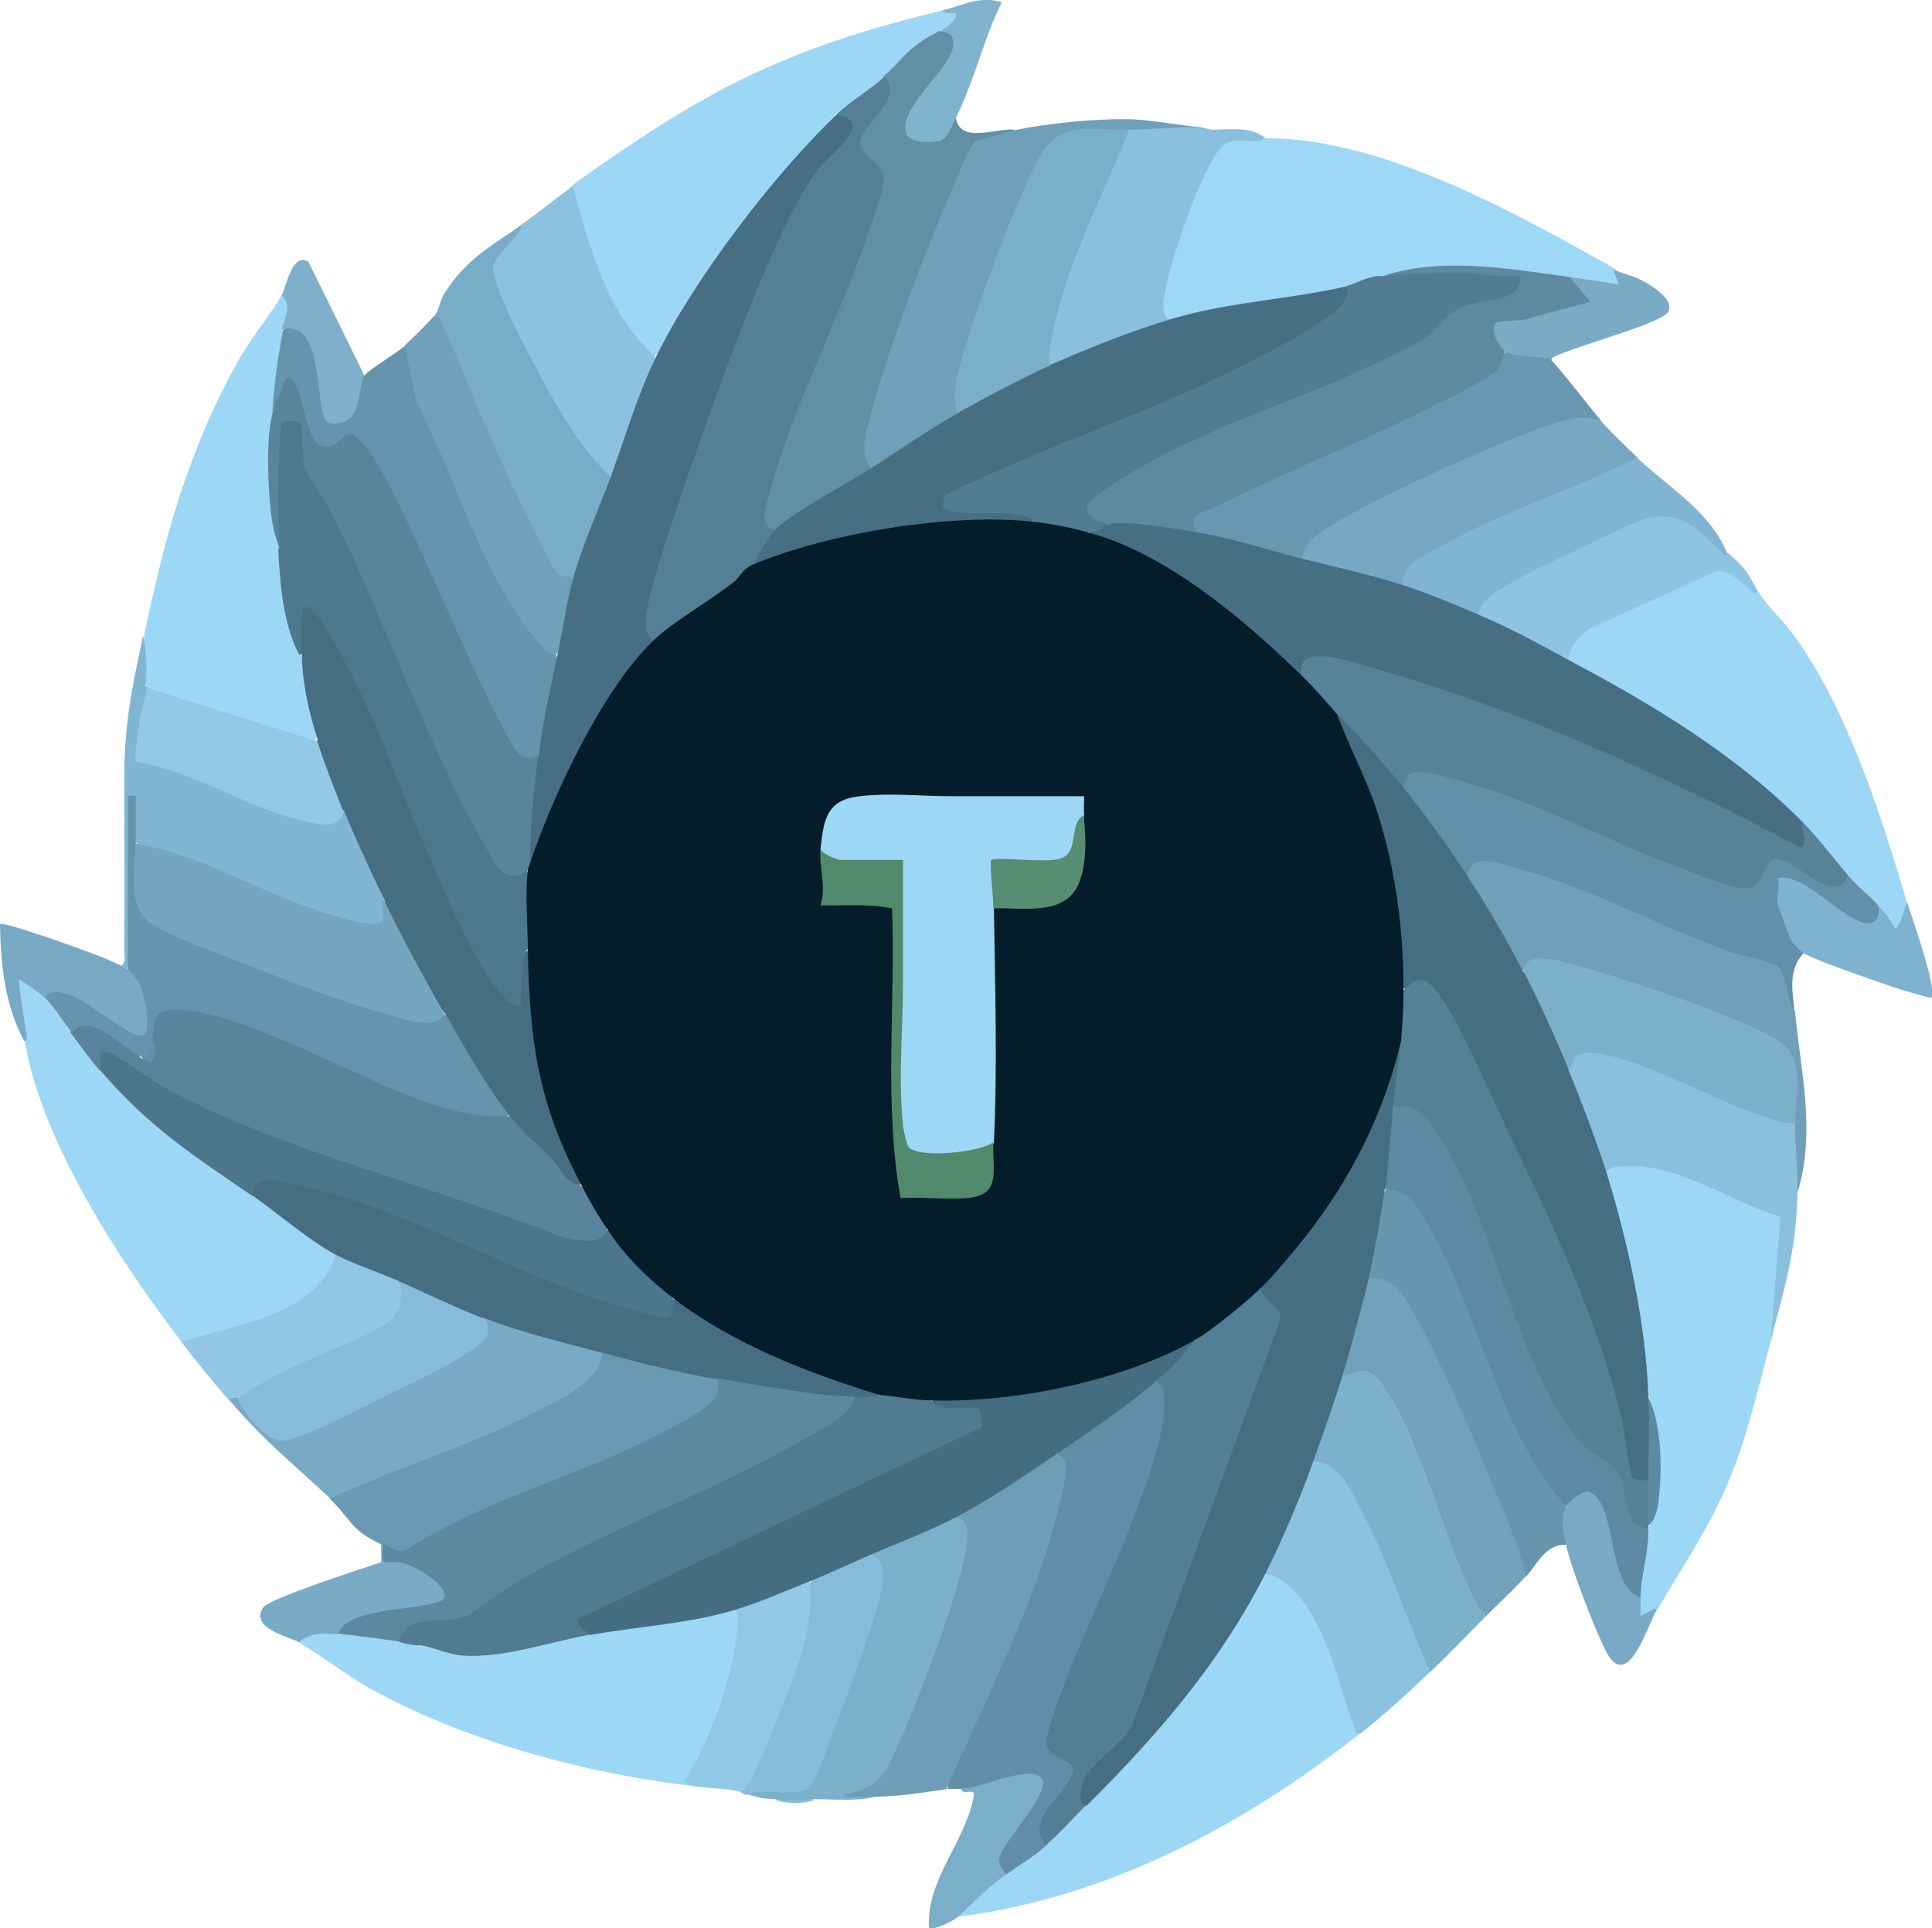 <?xml version="1.0" encoding="UTF-8"?>
<svg id="Layer_2" data-name="Layer 2" xmlns="http://www.w3.org/2000/svg" viewBox="0 0 31.88 31.82">
  <defs>
    <style>
      .cls-1 {
        fill: #70a0ba;
      }

      .cls-2 {
        fill: #456e83;
      }

      .cls-3 {
        fill: #6795ae;
      }

      .cls-4 {
        fill: #6694ad;
      }

      .cls-5 {
        fill: #7cafca;
      }

      .cls-6 {
        fill: #77a8c3;
      }

      .cls-7 {
        fill: #9dd7f6;
      }

      .cls-8 {
        fill: #8ac0dd;
      }

      .cls-9 {
        fill: #79abc6;
      }

      .cls-10 {
        fill: #7eb0cc;
      }

      .cls-11 {
        fill: #527c92;
      }

      .cls-12 {
        fill: #557f96;
      }

      .cls-13 {
        fill: #75a6c0;
      }

      .cls-14 {
        fill: #5d89a1;
      }

      .cls-15 {
        fill: #59849c;
      }

      .cls-16 {
        fill: #618ea6;
      }

      .cls-17 {
        fill: #4e788d;
      }

      .cls-18 {
        fill: #8dc4e1;
      }

      .cls-19 {
        fill: #578298;
      }

      .cls-20 {
        fill: #476f84;
      }

      .cls-21 {
        fill: #7bafc9;
      }

      .cls-22 {
        fill: #9dd8f6;
      }

      .cls-23 {
        fill: #51896c;
      }

      .cls-24 {
        fill: #6290a8;
      }

      .cls-25 {
        fill: #031d2b;
      }

      .cls-26 {
        fill: #6b99b3;
      }

      .cls-27 {
        fill: #456d82;
      }

      .cls-28 {
        fill: #466e84;
      }

      .cls-29 {
        fill: #6f9fb9;
      }

      .cls-30 {
        fill: #6e9eb7;
      }

      .cls-31 {
        fill: #7bafca;
      }

      .cls-32 {
        fill: #79acc7;
      }

      .cls-33 {
        fill: #91c9e6;
      }

      .cls-34 {
        fill: #71a1bb;
      }

      .cls-35 {
        fill: #6997b0;
      }

      .cls-36 {
        fill: #80b3ce;
      }

      .cls-37 {
        fill: #9cd7f5;
      }

      .cls-38 {
        fill: #5d89a0;
      }

      .cls-39 {
        fill: #79abc5;
      }

      .cls-40 {
        fill: #90c8e5;
      }

      .cls-41 {
        fill: #466e83;
      }

      .cls-42 {
        fill: #6fa0b9;
      }

      .cls-43 {
        fill: #79aac5;
      }

      .cls-44 {
        fill: #507b90;
      }

      .cls-45 {
        fill: #8bc2df;
      }

      .cls-46 {
        fill: #5d8aa2;
      }

      .cls-47 {
        fill: #89c0dd;
      }

      .cls-48 {
        fill: #558197;
      }

      .cls-49 {
        fill: #7db0cb;
      }

      .cls-50 {
        fill: #91c7e5;
      }

      .cls-51 {
        fill: #59849b;
      }

      .cls-52 {
        fill: #81b4d0;
      }

      .cls-53 {
        fill: #7baec9;
      }

      .cls-54 {
        fill: #81b6d2;
      }

      .cls-55 {
        fill: #6391aa;
      }

      .cls-56 {
        fill: #86bcd9;
      }

      .cls-57 {
        fill: #568d73;
      }

      .cls-58 {
        fill: #78aac5;
      }

      .cls-59 {
        fill: #547e95;
      }

      .cls-60 {
        fill: #7eb2ce;
      }

      .cls-61 {
        fill: #618fa6;
      }

      .cls-62 {
        fill: #4c768c;
      }
    </style>
  </defs>
  <g id="Layer_1-2" data-name="Layer 1">
    <g>
      <path class="cls-22" d="M26.63,4.43c.51.45-.45.35-.75.13l-.15.07c-.98-.17-1.98-.28-2.97-.07-.07.12-.47.3-.57.18l-.08.08c-.85.16-1.7.32-2.55.48l-.22-.03c-.13.03-.2,0-.21-.1-.11-.41.53-2.06.74-2.45.28-.52.44-.56,1.01-.44,1.95,0,4.11,1.23,5.76,2.15Z"/>
      <path class="cls-7" d="M20.87,25.96c.17-.16.47.14.6.29.46.7.79,1.48.98,2.35-1.92,1.52-4.18,2.72-6.64,3.03v-.12c.21-.21.43-.42.67-.6l.12.02c.07-.22.43-.46.66-.48.09-.26.39-.59.66-.66l.05-.13c1.06-1.05,1.95-2.21,2.69-3.5l.2-.19Z"/>
      <path class="cls-7" d="M29.23,22.1c-.21.77-.38,1.54-.68,2.28-.33.82-.78,1.45-1.21,2.2-.25.27-.5.09-.26-.22l-.07-.09c.04-.32.08-.64.12-.96l.09-.09s-.04-.02,0-.04c.18-.67.13-1.43,0-2.11l-.1-.21c-.1-1.15-.31-2.29-.63-3.4l.02-.12c-.04-.22.38-.19.56-.18.33.03.61.12.92.24.25.09,1.3.51,1.45.63.11.09-.14,1.81-.21,2.08Z"/>
      <path class="cls-7" d="M29.01,9.75c.14.25.4.47.58.72.89,1.21,1.45,2.99,1.88,4.43.05.68-.36.58-.48.04-.2-.01-.49-.28-.48-.48-.32-.13-.6-.56-.75-.88l-.24-.11c-1.08-.96-2.26-1.78-3.55-2.46l-.08-.11c-.2-.16.13-.49.29-.59l2.11-.95c.3.01.52.14.66.37l.06.03Z"/>
      <path class="cls-7" d="M15.56.17c.49-.07.33.35-.04.35l-.03.11c-.3.17-.56.38-.79.65l-.11-.02s0,.09-.01.13c-.02.04-.56.43-.64.48h-.14s-.04.16-.04.16c-1.1,1.11-2.07,2.38-2.81,3.75l-.14.09c-.05,0-.11,0-.16-.03-.38-.25-.76-1.12-.92-1.55-.1-.26-.31-.83-.33-1.09,0-.05.02-.1.05-.15C11.62,1.5,12.91.81,15.56.17Z"/>
      <path class="cls-37" d="M.75,16.47c.18-.03.48.41.44.57.24.04.42.39.48.62l.17.06c.64.74,1.45,1.3,2.25,1.84l.08.16h.14c.38.29.77.57,1.18.84l.05.13c.13.22-.18.55-.35.7-.44.38-1.51.71-2.09.82l-.1-.06c-1.01-1.32-2.32-3.31-2.59-4.97-.1-.35-.14-.69-.14-1.04.04-.13.58.18.49.33Z"/>
      <path class="cls-7" d="M12.09,26.58c.1-.02.19-.03.19.09-.05.93-.37,1.85-.83,2.67l.03.14c-1.75-.2-3.71-.72-5.27-1.56-.46-.24-.84-.56-1.27-.81-.07-.23.6-.33.66-.13.14-.08.32-.09.54-.03.19,0,.36.04.49.12.11-.08.27-.04.34.08l.08-.08c.48.18.96.21,1.47.09l1.07-.24.19.05.08-.07c.68-.12,1.36-.23,2.04-.36l.2.04Z"/>
      <path class="cls-7" d="M4.66,5.44l.05.21c-.06.42-.14.83-.23,1.24l.07.1c-.07.68-.06,1.38.06,2.05l.09.11c.03.56.12,1.11.26,1.65.1.2.16.43.17.69.09.25.12.49.09.71l-.06.07-2.72-.85-.02-.1-.08-.08.04-.76c.34-1.64.74-3.09,1.57-4.56.21-.37.52-.73.71-1.07.28,0,.2.5,0,.57Z"/>
      <path class="cls-61" d="M15.51.52c.41-.17.35.36.15.59l-.53.7c-.4.54.44.64.54.13l.1-.02c.05.47.66.19.97.22l-.03.1-.58.17c-.71,1.57-1.49,3.33-1.78,5.03.05.11.05.21.02.28v.11c-.52.28-1.01.6-1.49.94l-.1-.03c-.23.15-.31-.21-.24-.4.39-1.3.87-2.57,1.43-3.81.24-.53.4-1.07.51-1.62-.17-.19-.3-.39-.39-.59.13-.25.28-.48.46-.71l.03-.35c.41-.37.37-.46.92-.75Z"/>
      <path class="cls-16" d="M17.27,30.45c-.21.19-.44.32-.66.48-.27.03-.23-.37-.08-.54.27-.31.46-.64.59-1-.33-.02-.67.04-1.02.18-.07-.03-.14-.05-.24-.05-.07,0-.15,0-.22,0v-.15c.65-1.45,1.27-2.9,1.74-4.41.1-.32.19-.68.06-.98l.08-.16c.46-.32.93-.63,1.37-.99l.18-.03c.1-.07.13-.03.18.06.16.3-.08,1.11-.18,1.43-.57,1.4-1.11,2.8-1.65,4.19-.12.32-.08.4.24.53.19.1.17.28.06.44-.22.23-.38.48-.48.76.05.1.06.18.03.25Z"/>
      <path class="cls-24" d="M30.5,14.45c.15.18.33.31.48.48.24.42-.25.49-.53.27-.32-.27-.67-.48-1.03-.62-.1.21.13.9.34,1.05v.1c-.26.28-.18.63-.15.97l-.06.02c-.1-.19-.18-.41-.25-.66-1.03-.3-2.08-.75-3.09-1.2-.6-.28-1.2-.46-1.81-.52-.07.08-.13.12-.2.12-.04-.02-.08-.04-.11-.07-.13-.09-.87-1.11-.91-1.26-.01-.04-.02-.08-.03-.13-.17-.53.64-.3.92-.21,1.13.38,2.24.81,3.33,1.31l.88.34c.23.11.43.15.62.1.17-.39.38-.52.64-.37.24.19.49.31.75.38.07-.07.13-.11.2-.09Z"/>
      <path class="cls-4" d="M6.02,6.19c.07-.09.52-.36.66-.48l.09.02.17.88c.28.68.61,1.42.92,2.09.35.76.71,1.54,1.32,2.11l.05.21c-.05.38-.15.9-.24,1.28-.02.07-.07.13-.11.18-.15.32-.44.02-.54-.2-.63-1.29-1.24-2.59-1.83-3.9-.08-.18-.56-1.12-.74-1.12-.42.45-.67.14-.8-.32-.13-.61-.23-.72-.29-.33-.04.16-.1.26-.19.29.02-.49.09-.97.18-1.45.25-.33.59.18.62.47l.12.8c.2.59.52-.21.51-.49.03-.03.07-.03.11-.03Z"/>
      <path class="cls-26" d="M11.82,22.76c.31.2-.07.54-.3.67-.47.27-.97.54-1.48.74-1.16.42-2.27.92-3.34,1.51-.16.04-.36-.02-.38-.2,0,.04-.02.04-.04,0-.5-.23-.5-.43-.84-.75.05-.07.11-.13.18-.18l2.44-.98c.44-.19,1.4-.61,1.69-1.01.04-.12.1-.2.17-.24.04-.01.08-.02.13-.03.21-.02,1.25.25,1.55.34.08.02.15.08.21.13Z"/>
      <path class="cls-35" d="M25.58,5.93c.06.02.71.87.84,1.01-.06.06-.16.07-.27.04-.23,0-.46.08-.67.16-1.28.46-2.62,1.09-3.76,1.82-.07.11-.14.2-.21.27-.04.01-.07.03-.11.03-.16.02-1.21-.27-1.46-.35-.07-.02-.13-.07-.18-.12-.2-.06-.16-.27,0-.36,1.33-.59,2.69-1.23,4.01-1.85.23-.11.78-.38.93-.56.02-.13.08-.2.16-.21.08-.08.7.01.73.06.01.02.02.04.02.07Z"/>
      <path class="cls-30" d="M15.65,29.52c-.41.06-.77.12-1.19.13l-.53.03c-.1-.03-.08-.1,0-.16.35-.06.52-.19.67-.49.48-.96,1-2.35,1.22-3.4.05-.23.06-.39-.06-.59l.09-.15c.49-.27.95-.58,1.41-.9h.17c.06.02.12.07.14.13.08.19-.15.96-.22,1.21-.42,1.43-1.13,2.82-1.73,4.18Z"/>
      <path class="cls-42" d="M19.82,2.1l-.12.09c-.16.02-.94.06-1.01.01-.02-.02-.04-.04-.06-.06-.03.05-.06.08-.1.09-.85-.06-1.09-.05-1.46.74-.51,1.09-.95,2.3-1.21,3.47.01.14,0,.26-.04.37-.39.38-.93.76-1.45.92-.22-.28-.06-.66.02-.97.31-1.14.89-2.64,1.36-3.73.06-.13.25-.62.33-.68.04-.03.57-.18.66-.2.56-.12,1.39-.2,1.96-.18.37.02.76.1,1.12.13Z"/>
      <path class="cls-58" d="M9.93,22.32c-.01.46-.69.78-1.07.97-1.09.58-2.3.91-3.41,1.44-.64-.6-1.06-.92-1.67-1.63-.05-.14.08-.18.13-.04.04-.01.08-.02.11.01.4.61.49.7,1.16.42.46-.19,2.53-1.16,2.76-1.48,0-.11.03-.2.06-.28.07-.02.15-.03.23-.01.26.06,1.5.4,1.62.5.03.02.06.05.09.08Z"/>
      <path class="cls-29" d="M29.62,16.69c.09.99.35,1.99.04,2.99-.11-.21-.15-.69-.13-.94-.02-.08.02-.15.08-.21l-.09-.06c.11-.96.09-1.13-.82-1.52s-2.04-.8-2.99-1.01c-.23-.05-.39-.08-.59.08l-.14-.09c-.24-.45-.5-.89-.77-1.33v-.17c.1-.37.51-.18.79-.11,1.19.31,2.34.95,3.5,1.37.22.08.65.16.81.24.19.1.15.57.3.74Z"/>
      <path class="cls-45" d="M10.81,5.88c.01.07.02.15,0,.22-.07.25-.56,1.59-.65,1.69-.03.03-.06.05-.09.07h-.09c-.45-.33-1.99-2.88-1.93-3.46.11-.25.29-.48.52-.67.29-.2.58-.44.88-.66.28,1,.56,2.11,1.36,2.81Z"/>
      <path class="cls-54" d="M2.42,11.33l.08.07c-.03.11-.22,1.06-.16,1.08.85.27,1.69.58,2.52.92.3.1.56.17.8-.02.03.02.07.05.1.08.11.11.56,1.09.57,1.24,0,.04,0,.08,0,.13.2.51-.07.54-.5.44-.36-.08-.71-.21-1.06-.34-.78-.37-1.57-.67-2.39-.91l-.14-.12c-.05-.08-.07-.17-.07-.26,0,.76,0,1.52.02,2.28l-.09.05c-.07.09-.1.07-.09-.04.07-.05.04-.17.04-.24.01-.94,0-1.88,0-2.81s.12-1.49.31-2.39c.06.23.07.59.04.83Z"/>
      <path class="cls-32" d="M8.57,3.73c.08,0-.04.13-.05.15-.09.11-.35.38-.38.5-.05.26.48,1.26.63,1.55.35.66.75,1.42,1.3,1.93.01.03.02.07.02.1.01.12-.41,1.21-.51,1.43-.03.06-.08.1-.13.14-.2.25-.42-.12-.51-.31-.66-1.27-1.23-2.64-1.78-3.99.08-.1.1-.27.17-.38.32-.53.76-.79,1.24-1.11Z"/>
      <path class="cls-8" d="M29.62,18.54c0,.38.05.78.04,1.14-.02.94-.2,1.55-.44,2.42l.16-2.02c-.84-.25-1.69-.9-2.6-.83-.1,0-.21.01-.28.09-.03-.03-.06-.05-.09-.09-.09-.11-.54-1.32-.54-1.46,0-.04,0-.08.01-.12-.08-.59.69-.34,1.02-.23.87.4,1.76.74,2.66,1.02l.05.09Z"/>
      <path class="cls-47" d="M20.87,2.28s-.05.04-.11.05c-.15,0-.38-.03-.51.02-.33.14-.92,1.91-.99,2.3-.03.14-.16.61.07.62l-.1.12c-.59.18-1.16.41-1.73.65l-.15-.03c-.13.05-.14-.02-.14-.14.2-1.22.72-2.47,1.26-3.59l.15-.14c.38,0,.83-.05,1.19-.04.05,0,.13.04.2.04.29,0,.61-.06.86.13Z"/>
      <path class="cls-6" d="M26.41,6.94c.17.19.43.44.62.62-.2.21-.46.37-.78.46-1.04.37-2,.83-2.89,1.38-.06.11-.13.2-.19.27-.08.02-.16.03-.24.02-.28-.06-1.16-.25-1.33-.37-.03-.02-.07-.05-.1-.09-.02-.22.18-.37.34-.48.75-.49,2.82-1.43,3.68-1.72.3-.1.59-.2.9-.09Z"/>
      <path class="cls-45" d="M23.6,27.59c-.37.35-.74.69-1.14,1.01-.11.02-.09-.05-.12-.12-.16-.4-.25-.84-.42-1.25-.19-.47-.5-1.15-1.04-1.26,0-.1,0-.2.05-.29.18-.44.37-.88.56-1.31.04-.09.11-.17.18-.24.06-.15.24-.06.35.01.15.09.28.29.37.45.45.85.88,1.85,1.21,2.77.03.08.02.16,0,.24Z"/>
      <path class="cls-34" d="M25.18,26.01c-.21.23-.44.44-.66.66-.14,0-.25-.12-.33-.36-.4-1.09-.83-2.16-1.32-3.21-.17-.31-.3-.49-.66-.32l-.07-.07-.04-.16.36-1.34.12-.12c.18-.24.57.09.68.31.73,1.37,1.51,2.92,1.95,4.42,0,.03,0,.06,0,.09s-.02.07-.04.1Z"/>
      <path class="cls-49" d="M24.52,26.67c-.31.31-.6.62-.92.92-.41-.9-.71-1.89-1.18-2.75-.16-.31-.35-.73-.75-.72-.01-.03-.02-.07-.03-.1-.02-.12.29-.98.38-1.17l.13-.14c.34-.08.41-.2.65.12.57.75.98,2.37,1.41,3.3.08.18.17.41.32.54Z"/>
      <path class="cls-5" d="M15.78,25.04c.24.04.18.36.16.53-.13.79-.8,2.52-1.15,3.29-.2.46-.31.65-.86.75-.01.08.1.04.15.04.12,0,.25,0,.37,0-.31.08-.68.04-1.01.04-.22.04-.44.04-.66,0-.23-.01-.27-.03-.48-.09.03-.11.13-.16.3-.14.24.03.47.02.68-.04.46-.95.79-1.99,1.12-3,.1-.3.12-.51-.04-.78.02-.03.04-.06.06-.09.08-.1.95-.45,1.15-.53.06-.02.13-.01.2,0Z"/>
      <path class="cls-3" d="M25.84,24.87c.04.07.08.42.07.52,0,.04-.04.07-.07.1-.35,0-.47.32-.66.53-.13-.56-.37-1.09-.59-1.62-.24-.57-1.22-2.95-1.62-3.21-.11-.07-.24-.1-.37-.09-.01-.04-.03-.08-.03-.12-.02-.15.15-1.1.22-1.23.02-.04.05-.07.07-.1.04-.17.25-.06.36,0,.33.2.75,1.14.89,1.48.37,1.03.8,2.04,1.3,3.01.19.24.34.49.43.74Z"/>
      <path class="cls-1" d="M7.16,5.22c.11-.02.15.16.18.23.32.7.59,1.42.91,2.12.12.26.84,1.82.96,1.9.07.05.16.05.24.05.04.39-.05.95-.26,1.27-.11.07-.31-.19-.37-.27-.88-1.05-1.31-2.68-1.95-3.89l-.19-.93c.08-.07.43-.42.48-.48Z"/>
      <path class="cls-52" d="M28.52,9.13c.06.09,0,.12-.11.08-.66-.66-.84-.76-1.69-.39-.72.31-1.54.69-2.16,1.16-.04.1-.1.15-.18.16-.33-.01-.77-.19-1.08-.34-.06-.03-.11-.09-.15-.14-.05-.34.42-.53.67-.67,1.02-.57,2.16-.91,3.19-1.44.53.5,1.2.88,1.49,1.58Z"/>
      <path class="cls-18" d="M28.52,9.13c.29.25.31.31.48.62-.04.11-.12-.01-.15-.04-.14-.12-.34-.33-.54-.28l-2.09.95c-.17.13-.33.3-.34.52-.43-.09-.92-.35-1.31-.57-.07-.04-.13-.11-.18-.18.05-.26.34-.41.54-.53.3-.18.7-.36,1.02-.51.28-.13,1.02-.52,1.28-.57.6-.11.84.28,1.22.61.04.03.06,0,.06,0Z"/>
      <path class="cls-56" d="M14.37,25.66c.13,0,.2.2.21.3.04.35-.62,2.06-.78,2.49-.07.19-.35,1-.47,1.07-.27.14-.74-.03-1.02.1-.03,0-.06-.04-.09-.04v-.11c.5-.97,1.05-2.12,1.07-3.24l.08-.12c.23-.24.68-.45,1.01-.44Z"/>
      <path class="cls-50" d="M6.59,21.13c.32.39-.13.83-.52.96-.7.27-1.37.6-2.01.98h-.15s-.11-.02-.13.04c-.28-.32-.53-.63-.79-.97.86-.27,2.27-.44,2.55-1.45l.12-.04.88.36.05.12Z"/>
      <path class="cls-40" d="M13.36,26.1c.08.67-.17,1.36-.42,1.98-.15.39-.39,1-.58,1.35-.03.06-.09.1-.14.14-.23-.06-.51-.06-.75-.09l-.18-.07c.45-.74.81-1.72.88-2.59,0-.07.05-.28-.09-.24l.11-.13.99-.38.17.03Z"/>
      <path class="cls-60" d="M30.98,14.93c.11.12.22.24.29.4.14-.12.12-.3.2-.44.07.23.51,1.45.4,1.58-.29-.07-.58-.16-.86-.26-.33-.12-.97-.33-1.25-.48-.05-.03-.19-.17-.22-.24-.03-.07-.2-.53-.21-.59-.02-.13.05-.27,0-.41.47-.11,1.19.84,1.55.74.13-.04.13-.19.12-.3Z"/>
      <path class="cls-58" d="M2.02,15.95s.08.04.09.04c.11-.1.24.14.29.25.13.29.24,1.18-.3.87l-.9-.57c-.14-.06-.29-.08-.45-.06-.04-.05-.42-.33-.44-.31.03.3.08.61.13.91.02.1-.04.1-.04.1-.32-.59-.39-1.27-.4-1.93.04-.04.78.22.9.26.31.11.85.29,1.12.44Z"/>
      <path class="cls-9" d="M6.33,25.48c.06.05.09.12.09.22.23-.03.42.06.61.17,1.01.59-.06.77-.62.8-.31.04-.56.15-.82.3-.22-.02-.48-.03-.66.13-.16-.09-.81-.23-.59-.57.09-.15,1.68-.66,1.95-.75v-.3s.04,0,.05,0Z"/>
      <path class="cls-21" d="M15.86,29.52c.36-.05.47-.12.79-.2,1.29-.31-.04.94-.15,1.31-.04.14.03.19.1.3-.36.27-.49.42-.79.7-.06.06-.42.24-.48.18-.05-.8.61-1.42.74-2.18.02-.13-.18,0-.21-.1Z"/>
      <path class="cls-39" d="M25.58,5.93c-.16-.06-.56-.03-.75-.13-.24.1-.4-.49-.12-.56.47-.04.92-.15,1.36-.31-.15-.13-.22-.25-.19-.36.28.04.56.07.83.13l-.09-.26c.12.07.33.11.46.18.15.08.55.31.45.52s-1.68.6-1.96.79Z"/>
      <path class="cls-43" d="M27.07,26.36c0,.1,0,.21,0,.31l.24-.13.02.04c-.15.26-.48,1.38-.84.65-.19-.38-.56-1.34-.65-1.74-.04-.16-.09-.47,0-.62-.07-.25.42-.47.59-.2.18.4.32.83.4,1.29.08.14.17.28.25.41Z"/>
      <path class="cls-10" d="M6.02,6.19c-.09.12-.07.48-.2.66-.08.11-.29.19-.42.11-.22-.13-.02-1.74-.75-1.52.04-.2.18-.38,0-.57.07-.13.17-.72.44-.55l.92,1.87Z"/>
      <path class="cls-36" d="M15.56.17c.32-.08.62-.25.97-.13-.3.6-.45,1.29-.75,1.89-.05.1-.15.36-.25.39-.15.04-.55.06-.59-.15-.07-.42.71-1.02.78-1.37.04-.17-.03-.28-.21-.28.08-.04.23-.16.26-.24.05-.12-.2-.02-.22-.11Z"/>
      <path class="cls-56" d="M13.45,29.7c-.16.07-.49.07-.66,0,.22.01.44,0,.66,0Z"/>
      <path class="cls-20" d="M22.19,4.74c.2-.04.14.15.07.28-.23.42-2.19,1.33-2.73,1.57-1.32.52-2.61,1.07-3.86,1.65l-.03.09c.42.05.84.09,1.27.1.11.03.21.06.14.18l-.15.07c-1.45-.09-2.93.16-4.29.66l-.17-.03c-.11-.12.18-.61.35-.57.27-.27,1.2-.77,1.58-1.01.48-.31.95-.64,1.45-.92l.08-.15c.42-.24.85-.46,1.29-.67l.17.02c.58-.26,1.37-.57,1.98-.75.95-.28,1.93-.32,2.86-.53Z"/>
      <path class="cls-14" d="M25.89,4.56l.35.42-.97.26c-.12.07-.51.04-.57.08-.13.09.02.4.13.46-.03.12-.05.24-.13.33-.11.12-.81.48-1.01.57-1.19.61-2.46,1.09-3.66,1.7-.17.09-.45.08-.29.39l-.06.08c-.43-.09-.87-.13-1.31-.13l-.08-.08c-.23.1-.51-.12-.4-.36.15-.34,1.6-1.02,1.97-1.19,1.25-.47,2.46-1,3.63-1.6.37-.42.73-.6,1.28-.66.08-.02.19-.07.22-.14.02-.04-.78-.09-.92-.09-.38,0-.77,0-1.15.04l-.15-.07c.99-.34,2.1-.14,3.12,0Z"/>
      <path class="cls-11" d="M22.76,4.56c.47-.05,1.05-.06,1.52-.05.26.01.54.08.81.05,0,.46-.63.36-.97.51-.26.11-.39.34-.6.5-.17.12-.38.22-.57.31-1.45.72-3.18,1.19-4.52,2.07-.34.23-.84.49-.15.7.05.18-.17.16-.31.13l-.11.06-.73-.14-.08-.1c-.06-.11-.35-.12-.46-.13-.18-.01-.98.05-1.03-.12-.01-.04.02-.15.05-.18.06-.06.74-.35.88-.41,1.09-.49,2.23-.89,3.31-1.39.44-.2,2.24-1.06,2.4-1.43.03-.06.07-.17-.01-.21.2-.05.32-.15.57-.18Z"/>
      <path class="cls-41" d="M22.98,18.27c.1.41.06.99-.13,1.36-.07.47-.16.98-.26,1.45-.12.5-.29,1.13-.44,1.63-.14.45-.32.96-.48,1.41-.23.63-.49,1.25-.79,1.85-.76,1.49-1.77,2.65-2.94,3.82-.33.13-.17-.49,0-.64.26-.23.48-.47.68-.74l2.43-6.64c-.06-.14-.16-.27-.3-.4l.05-.1v-.11c.99-1.05,1.81-2.32,2.19-3.77l.14-.21c.11.32.04.81-.13,1.1Z"/>
      <path class="cls-59" d="M20.79,21.26c.05.22.38.31.33.53l-2.42,6.63c-.13.36-.77.69-.85,1.04-.01.06-.07.36.08.32-.22.22-.42.45-.66.66-.43-.42.47-.94.44-1.25-.02-.16-.41-.17-.44-.4-.03-.16.25-.88.32-1.08.37-1.01,1.8-3.83,1.61-4.75-.02-.07-.05-.13-.12-.16.14-.28.36-.51.66-.7v-.1c.34-.23.66-.49.96-.76l.1.03Z"/>
      <path class="cls-41" d="M23.16,13c.37.46.73.96,1.05,1.45s.67,1.08.92,1.58c.04.02.07.04.1.07.14.12.65,1.24.66,1.43,0,.04,0,.08-.01.12.22.54.44,1.12.62,1.67.36,1.16.66,2.52.7,3.73.08.44.18.94,0,1.36-.05.16-.28.09-.35-.04-.21-1.47-.76-2.84-1.36-4.24-.41-.95-.89-1.98-1.36-2.9-.11-.21-.21-.41-.33-.61-.05-.09-.25-.41-.36-.4-.11.09-.2.12-.28.09l-.09-.24c0-1.46-.39-2.84-1.03-4.14-.01-.07,0-.13.02-.19.45.26.9.75,1.1,1.23Z"/>
      <path class="cls-48" d="M27.2,24.43c.09.25.09.5,0,.75,0,.01,0,.03,0,.04-.13.21-.38-.06-.43-.25-.02-.32-.12-.56-.3-.74-.67-.38-1-1.11-1.3-1.81l-.87-2.31c-.14-.34-.66-1.59-1.03-1.73-.13,0-.23-.04-.29-.1.04-.37.1-.73.13-1.1-.12-.21-.09-.64.04-.83.23-.22.33-.26.55,0,.36.45.88,1.69,1.16,2.27.72,1.5,1.56,3.27,1.92,4.89.04.17.1.83.17.88s.17.04.25.04Z"/>
      <path class="cls-46" d="M27.2,25.22c0,.47-.12.73-.13,1.14-.58-.2-.36-1.52-.84-1.74-.1-.05-.35.17-.39.24-1.13-1.29-1.4-3.11-2.23-4.56-.16-.28-.37-.72-.75-.67.06-.45.08-.91.13-1.36.46-.09.6.25.81.57.86,1.35,1.31,3.94,2.31,4.99.2.21.52.29.64.59.1.26.05.81.46.79Z"/>
      <path class="cls-46" d="M27.2,25.17c0-.25,0-.5,0-.75,0-.45.02-.91,0-1.36.22.43.23,1.2.17,1.69-.01.12-.06.36-.17.42Z"/>
      <path class="cls-20" d="M19.73,8.78c.6.1,1.17.29,1.76.44.55.14,1.13.26,1.67.44.41.13.83.31,1.23.48.52.22,1,.48,1.49.75,1.38.73,2.76,1.56,3.87,2.68.16.26.22.63-.22.43-1.67-.9-3.41-1.66-5.19-2.33-.29-.11-2.35-.85-2.71-.72-.04.08-.09.15-.14.2l-.17-.04c-.94-.9-1.97-1.78-3.23-2.2l-.12-.13c.13.04.23-.12.31-.13.29-.07,1.12.08,1.45.13Z"/>
      <path class="cls-19" d="M29.75,13.57c.28.29.49.58.75.88-.25.56-.87-.32-1.21-.27-.18.03-.2.52-.52.48s-.88-.28-1.19-.4c-1.11-.41-2.2-1.01-3.33-1.33-.19-.06-.86-.26-.99-.16-.06.04-.07.16-.11.22-.34-.43-.72-.83-1.1-1.23-.25-.07-.51-.37-.57-.62-.04-.26.1-.32.33-.31.3,0,.97.24,1.3.33,2.28.68,4.52,1.73,6.61,2.83.13-.1-.02-.29.02-.44Z"/>
      <path class="cls-28" d="M10.77,10.58l-.02.15c-.87.97-1.42,2.2-1.87,3.41l-.12.09s-.04-.07-.06-.1c-.08-.18.02-1.39.12-1.56.02-.03.04-.07.07-.1.07-.59.19-1.09.31-1.67.09-.42.15-.86.26-1.27.16-.55.42-1.13.62-1.67.24-.65.44-1.35.75-1.98.62-1.27,1.96-3.03,2.99-4,.38-.16.45.28.19.51-.52.46-.81,1.04-1.1,1.68-.88,1.93-1.59,4.04-2.14,6.06l.02.46Z"/>
      <path class="cls-12" d="M12.79,8.74c-.12.12-.27.41-.35.57v.1c-.49.42-1,.81-1.54,1.18h-.13c-.04-.07-.1-.14-.11-.22-.08-.36.53-2.03.68-2.49.42-1.2,1.46-4.22,2.18-5.11.18-.22.94-.78.28-.88.26-.24.56-.41.79-.62.36.34-.4.81-.4,1.08,0,.18.35.34.39.58.03.17-.24.86-.31,1.08-.48,1.38-1.22,2.77-1.58,4.17-.05.18-.18.5.1.56Z"/>
      <path class="cls-15" d="M8.39,18.41l.14.04c.36.37.71.73,1.04,1.11.21.1.45.52.44.75.09.38-.57.27-.81.18-1.35-.5-2.72-.97-4.09-1.41-1.2-.39-2.34-.94-3.34-1.62,0,.09-.04.16-.12.21-.19-.22-.31-.4-.48-.62-.07-.25.26-.19.43-.16.16.03.67.4.71.56.18.09.22-.07.18-.26-.09.01-.03-.38,0-.43.18-.36,1.04-.09,1.33,0,.88.33,1.74.69,2.59,1.1.59.25,1.21.5,1.86.49l.12.08Z"/>
      <path class="cls-2" d="M11.12,21.44l.22.05c.96.62,1.98,1.1,3.08,1.44l.08.09c-.02.14-.34.18-.4.04-.02.02-.05.04-.08.06-.18.09-1.76-.18-2.08-.25l-.13-.11c-.66-.12-1.25-.27-1.89-.44s-1.32-.33-1.93-.57c-.04,0-.07.02-.11.02-.15,0-1.14-.43-1.24-.54-.02-.03-.04-.06-.06-.09-.32-.14-.77-.29-1.05-.44-.43-.23-.95-.68-1.36-.97-.15-.14-.03-.29.14-.35.16-.05.71.09.88.14,1.32.39,2.54.92,3.8,1.49.66.27,1.33.5,2,.65.03-.1.07-.17.13-.21Z"/>
      <path class="cls-4" d="M2.11,15.99v-2.86h.13c0,.26,0,.53,0,.79l.09.07c-.1.97-.03,1.12.83,1.48,1.23.52,2.65,1.11,3.95,1.31.09-.06.17-.07.24-.04l.13.06c.28.51.59,1,.92,1.47v.14c-.43.04-.81-.05-1.21-.17-1.14-.35-3.19-1.57-4.27-1.58-.43,0-.36.22-.41.52.04.15.02.39-.18.26-.34-.16-.82-.76-1.14-.4-.14-.17-.3-.43-.44-.57.08-.17.32-.08.45-.03.26.09.97.7,1.15.65s.02-.72-.05-.86c-.02-.04-.15-.21-.18-.23Z"/>
      <path class="cls-62" d="M10.02,20.3c.21.14.39.33.56.56.23.17.41.37.54.59.01.1,0,.28-.12.3-.07.01-.79-.2-.93-.24-1.71-.53-3.47-1.62-5.2-1.96-.27-.05-.7-.23-.7.19-.99-.68-1.7-1.13-2.51-2.07v-.31s.1,0,.14.01c.13.04.76.5.97.61,2,1.06,4.36,1.57,6.46,2.42.22.05.69.19.78-.1Z"/>
      <path class="cls-44" d="M15.38,23.11c.25.07.51.09.79.05.15.07.2.37.05.47l-6.57,3.12c.09.08.12.15.11.22-.67.12-1.46.4-2.13.35-.24-.02-.49-.14-.69-.17-.55,0-.56-.26-.03-.46.61.01.98-.19,1.45-.58,1.48-.78,2.99-1.52,4.51-2.24.39-.19.89-.44,1.14-.78l.09-.02c.13,0,.35-.05.4-.04.21-.13.68-.05.88.09Z"/>
      <path class="cls-27" d="M19.73,22.1c-.2.26-.41.49-.66.7-.48.41-1.1.83-1.63,1.19s-1.13.77-1.67,1.05c-.44.23-.95.42-1.41.62-.33.14-.68.31-1.01.44-.41.16-.85.36-1.27.48-.76.22-1.56.26-2.33.4-.06-.03-.26-.2-.22-.26l6.67-3.17s-.01-.28-.04-.3c-.1-.07-.66.09-.78-.14l.16-.09c1.38-.01,2.77-.3,4.01-.92h.18Z"/>
      <path class="cls-38" d="M14.11,23.06c-.11.33-.52.5-.81.67-1.56.91-3.28,1.49-4.86,2.43-.22.13-.55.42-.76.51-.37.15-1.01-.07-1.09.43l.35.04c-.41-.06-.96-.14-1.36-.18.08-.26.54-.33.78-.38.16-.03.94-.09.97-.21.07-.22-.51-.54-.69-.58-.31-.06-.35.13-.32-.32.12.05.23.18.39.1,1.4-.9,3.14-1.29,4.57-2.12.24-.14.7-.37.54-.71.7.12,1.59.29,2.29.31Z"/>
      <path class="cls-17" d="M4.61,9.05c-.08-.3-.18-1.92-.02-2.1.2-.22.5,0,.48.28,0,.43.17.84.48,1.21.7,1.55,1.39,3.11,2.08,4.66.09.19.56,1.2.77,1.27.12-.03.22-.03.29,0l.08.08c-.02.39-.02.77,0,1.16l-.09.08c-.05.3-.06.61-.04.92-.23.37-.78-.57-.88-.74-.32-.58-.58-1.19-.84-1.79-.12-.36-1.58-3.93-1.87-3.94-.03,0-.03.58-.02.62l-.09.05c-.27-.51-.32-1.18-.35-1.76Z"/>
      <path class="cls-51" d="M8.88,12.47c-.07.58-.14,1.17-.13,1.76.1.08.08.12-.04.13-.41.28-.55-.13-.73-.44-.95-1.67-1.62-3.68-2.49-5.42-.09-.19-.43-.66-.47-.81-.03-.1-.03-.68-.06-.71s-.29-.06-.31.02c-.02.08-.04.33-.04.43-.03.49-.02,1.12,0,1.61-.06-.15-.11-.35-.13-.51-.06-.47-.09-1.18,0-1.64.01-.07.07-.17.07-.26.08-.05.12-.43.22-.4.26.1.23,1.08.57,1.14s.29-.44.63-.07.73,1.28.96,1.76,1.43,3.31,1.68,3.42c.09.04.18.03.26-.02Z"/>
      <path class="cls-41" d="M4.97,10.8c0-.11-.03-.79.07-.79.27,0,1,1.62,1.13,1.9.39.87,1.6,4.24,2.26,4.64.05.03.08.07.15.05.06-.07-.03-.82.13-.92l.09.17c0,1.22.21,2.41.79,3.5v.2c-.28-.02-.31-.24-.46-.4-.24-.25-.52-.48-.73-.75-.36-.45-.76-1.16-1.05-1.67-.47-.51-.83-1.22-1.01-1.89-.23-.47-.46-.97-.66-1.45-.18-.13-.5-.91-.47-1.09,0-.03.02-.06.03-.1-.15-.47-.25-.92-.26-1.41Z"/>
      <path class="cls-33" d="M5.23,12.21c.12.39.29.81.44,1.19-.08.32-.46.19-.69.14-.94-.22-1.78-.82-2.74-.97-.03-.03.04-.5.05-.58.02-.2.11-.46.13-.64l2.81.88Z"/>
      <path class="cls-53" d="M18.63,2.15c-.47,1.17-1.13,2.37-1.31,3.64,0,.07-.05.19.03.23-.49.22-1.07.53-1.54.79-.07-.08-.05-.27-.05-.38.05-.62,1.1-3.42,1.46-3.95.33-.48.88-.33,1.4-.34Z"/>
      <path class="cls-56" d="M8,21.75c.05.08.06.19.04.28-.07.25-1.27.81-1.56.95-.36.18-1.43.73-1.76.79s-.67-.43-.8-.69c.76-.52,1.2-.63,2.01-1,.46-.22.77-.33.67-.93.45.2.94.44,1.41.62Z"/>
      <path class="cls-31" d="M29.62,18.54c-.8-.02-2.91-1.37-3.57-1.14-.08.03-.11.19-.16.26-.22-.53-.48-1.11-.75-1.63.02-.39.7-.14.93-.08.79.21,2.54.8,3.21,1.18.55.31.34.88.34,1.4Z"/>
      <path class="cls-13" d="M6.33,14.85c.31.63.66,1.28,1.01,1.89-.19.26-.62.09-.88.02-.85-.23-1.86-.63-2.69-.96-.33-.13-1.21-.43-1.4-.67-.25-.33-.14-.82-.13-1.21.96.16,1.81.67,2.71,1,.21.08,1.23.45,1.35.28.05-.07,0-.26.02-.35Z"/>
      <path class="cls-25" d="M17.05,8.61c.28.03.65.1.92.18,1.29.35,2.58,1.45,3.52,2.37.2.19.38.41.57.62.2.54.48,1.05.66,1.6.31.96.44,1.96.44,2.97,0,.3-.02.54-.04.83-.29,1.2-.82,2.26-1.58,3.23-.2.25-.52.64-.75.86s-.79.68-1.05.83c-1.18.68-2.99,1.05-4.35,1.01-.29,0-.6-.07-.88-.09-1.19-.37-2.39-.83-3.38-1.58-.43-.33-.8-.69-1.1-1.14-.15-.22-.32-.51-.44-.75-.71-1.34-.85-2.36-.88-3.87,0-.37-.05-.97,0-1.32,0-.02.03-.1.04-.13.38-1.12,1.18-2.83,2.02-3.65.33-.32.94-.66,1.33-.97.13-.1.14-.22.34-.3,1.25-.52,3.27-.85,4.61-.7Z"/>
      <path class="cls-55" d="M2.33,17.44c.16.05.15-.11.18-.26.07.05.06.25.02.31-.07.11-.15-.02-.2-.05Z"/>
      <path class="cls-37" d="M13.54,14.01c.05-.5.11-.81.64-.87s1.01,0,1.53,0c.73,0,1.45,0,2.18,0,0,.1-.01.21,0,.31-.03.31-.12.57-.28.77-.37.08-.76.09-1.16.05l.03.61-.08.11c.02,1.26.06,2.62,0,3.87-.08.24-.6.27-.85.27-.45,0-.7-.02-.73-.55-.01-.31-.03-.61-.03-.92,0-.99,0-2,.02-3,0-.08.01-.15.03-.23s.04-.15.06-.23c0,.03-.02.08-.05.09-.1.01-.86.02-.92,0l-.06-.09c-.08.16-.34,0-.33-.18Z"/>
      <path class="cls-23" d="M13.54,14.01c.02.08.27.18.33.18h1.03c0,.68,0,1.36,0,2.05,0,.77-.08,1.55,0,2.32,0,.06.06.31.08.35.12.22,1.19.11,1.41-.06-.02.43.15.87-.42.92-.35.03-.76-.02-1.11,0-.28-1.56-.08-3.2-.14-4.78-.39-.08-.79-.04-1.18-.05.1-.32-.03-.61,0-.92Z"/>
      <path class="cls-57" d="M16.39,14.98c0-.26-.05-.52-.04-.78.05-.08.94.06,1.17-.04.29-.12.11-.55.36-.71.04.34.06.8-.08,1.13-.23.55-.94.39-1.41.41Z"/>
    </g>
  </g>
</svg>